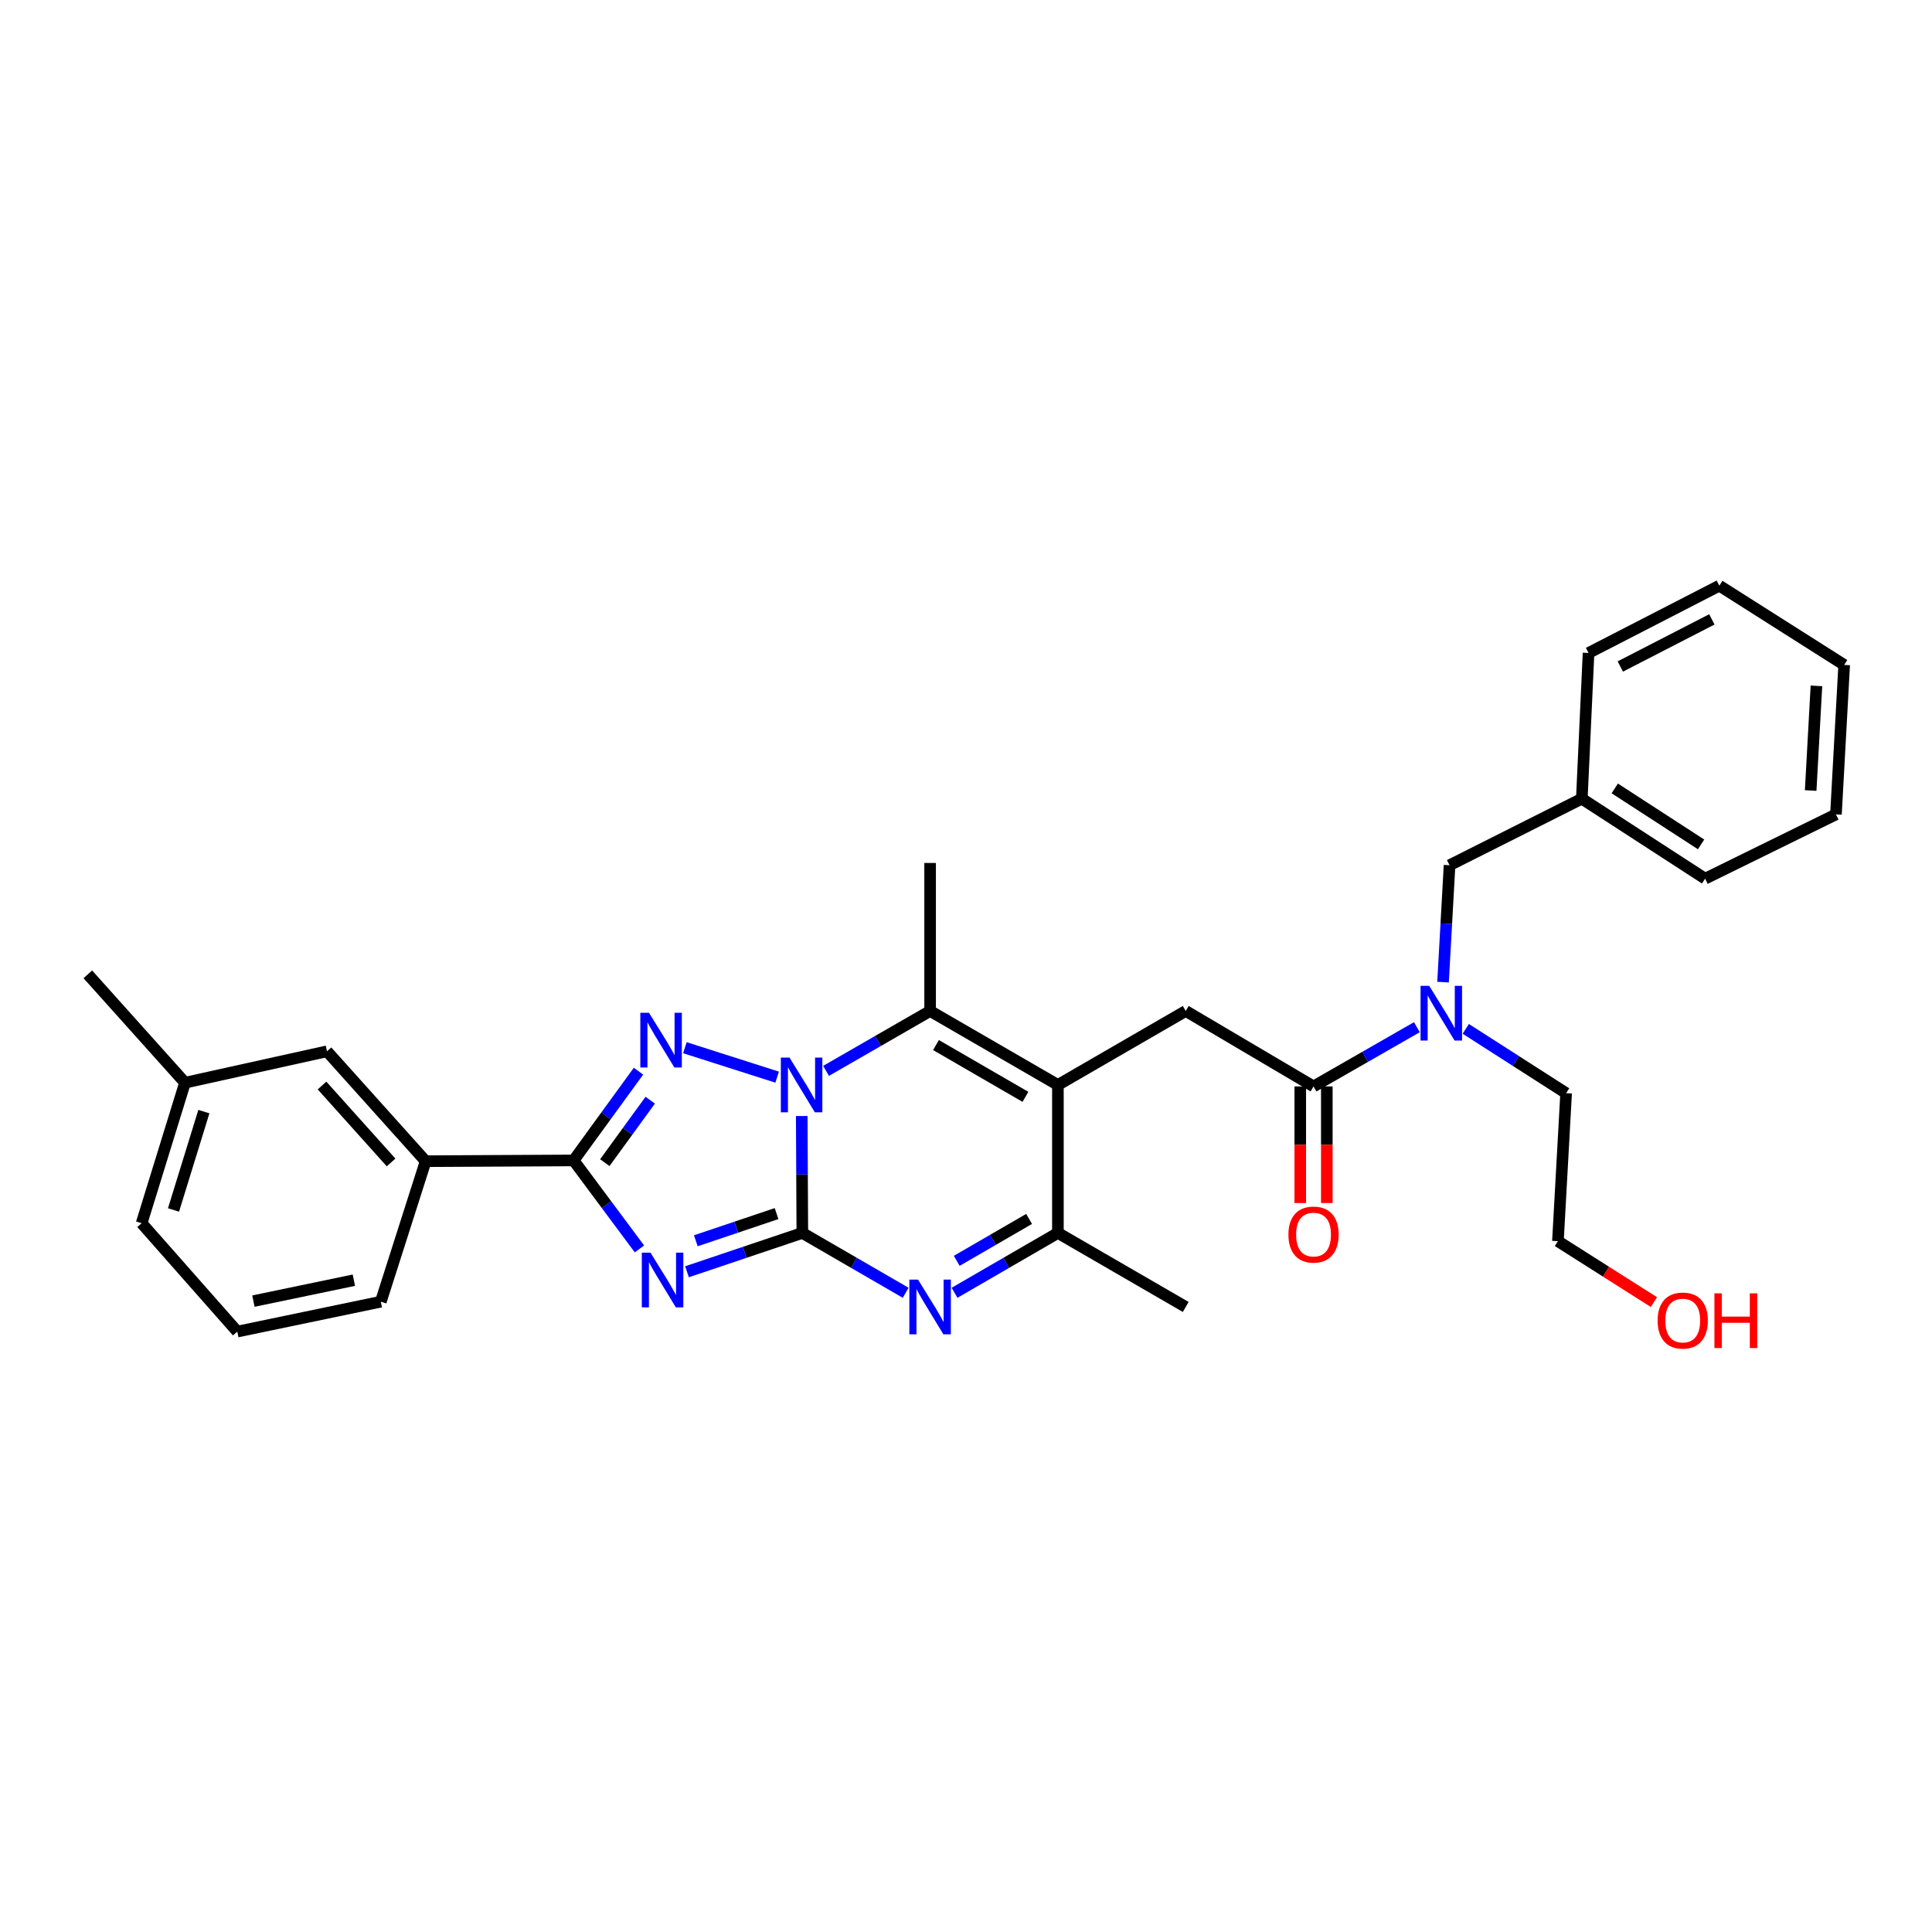 <?xml version='1.0' encoding='iso-8859-1'?>
<svg version='1.1' baseProfile='full'
              xmlns='http://www.w3.org/2000/svg'
                      xmlns:rdkit='http://www.rdkit.org/xml'
                      xmlns:xlink='http://www.w3.org/1999/xlink'
                  xml:space='preserve'
width='1000px' height='1000px' viewBox='0 0 1000 1000'>
<!-- END OF HEADER -->
<rect style='opacity:1.0;fill:#FFFFFF;stroke:none' width='1000' height='1000' x='0' y='0'> </rect>
<path class='bond-0' d='M 415.283,638.164 L 415.133,607.906' style='fill:none;fill-rule:evenodd;stroke:#000000;stroke-width:6px;stroke-linecap:butt;stroke-linejoin:miter;stroke-opacity:1' />
<path class='bond-0' d='M 415.133,607.906 L 414.982,577.647' style='fill:none;fill-rule:evenodd;stroke:#0000FF;stroke-width:6px;stroke-linecap:butt;stroke-linejoin:miter;stroke-opacity:1' />
<path class='bond-1' d='M 415.283,638.164 L 385.438,648.214' style='fill:none;fill-rule:evenodd;stroke:#000000;stroke-width:6px;stroke-linecap:butt;stroke-linejoin:miter;stroke-opacity:1' />
<path class='bond-1' d='M 385.438,648.214 L 355.592,658.263' style='fill:none;fill-rule:evenodd;stroke:#0000FF;stroke-width:6px;stroke-linecap:butt;stroke-linejoin:miter;stroke-opacity:1' />
<path class='bond-1' d='M 401.944,628.154 L 381.052,635.188' style='fill:none;fill-rule:evenodd;stroke:#000000;stroke-width:6px;stroke-linecap:butt;stroke-linejoin:miter;stroke-opacity:1' />
<path class='bond-1' d='M 381.052,635.188 L 360.16,642.223' style='fill:none;fill-rule:evenodd;stroke:#0000FF;stroke-width:6px;stroke-linecap:butt;stroke-linejoin:miter;stroke-opacity:1' />
<path class='bond-5' d='M 415.283,638.164 L 442.028,653.655' style='fill:none;fill-rule:evenodd;stroke:#000000;stroke-width:6px;stroke-linecap:butt;stroke-linejoin:miter;stroke-opacity:1' />
<path class='bond-5' d='M 442.028,653.655 L 468.772,669.145' style='fill:none;fill-rule:evenodd;stroke:#0000FF;stroke-width:6px;stroke-linecap:butt;stroke-linejoin:miter;stroke-opacity:1' />
<path class='bond-2' d='M 402.253,557.535 L 354.489,542.291' style='fill:none;fill-rule:evenodd;stroke:#0000FF;stroke-width:6px;stroke-linecap:butt;stroke-linejoin:miter;stroke-opacity:1' />
<path class='bond-6' d='M 427.56,554.285 L 454.492,538.782' style='fill:none;fill-rule:evenodd;stroke:#0000FF;stroke-width:6px;stroke-linecap:butt;stroke-linejoin:miter;stroke-opacity:1' />
<path class='bond-6' d='M 454.492,538.782 L 481.423,523.28' style='fill:none;fill-rule:evenodd;stroke:#000000;stroke-width:6px;stroke-linecap:butt;stroke-linejoin:miter;stroke-opacity:1' />
<path class='bond-4' d='M 330.974,646.433 L 313.938,623.535' style='fill:none;fill-rule:evenodd;stroke:#0000FF;stroke-width:6px;stroke-linecap:butt;stroke-linejoin:miter;stroke-opacity:1' />
<path class='bond-4' d='M 313.938,623.535 L 296.901,600.636' style='fill:none;fill-rule:evenodd;stroke:#000000;stroke-width:6px;stroke-linecap:butt;stroke-linejoin:miter;stroke-opacity:1' />
<path class='bond-31' d='M 330.48,554.445 L 313.691,577.54' style='fill:none;fill-rule:evenodd;stroke:#0000FF;stroke-width:6px;stroke-linecap:butt;stroke-linejoin:miter;stroke-opacity:1' />
<path class='bond-31' d='M 313.691,577.54 L 296.901,600.636' style='fill:none;fill-rule:evenodd;stroke:#000000;stroke-width:6px;stroke-linecap:butt;stroke-linejoin:miter;stroke-opacity:1' />
<path class='bond-31' d='M 336.56,569.455 L 324.808,585.622' style='fill:none;fill-rule:evenodd;stroke:#0000FF;stroke-width:6px;stroke-linecap:butt;stroke-linejoin:miter;stroke-opacity:1' />
<path class='bond-31' d='M 324.808,585.622 L 313.055,601.788' style='fill:none;fill-rule:evenodd;stroke:#000000;stroke-width:6px;stroke-linecap:butt;stroke-linejoin:miter;stroke-opacity:1' />
<path class='bond-3' d='M 547.57,561.572 L 547.57,638.164' style='fill:none;fill-rule:evenodd;stroke:#000000;stroke-width:6px;stroke-linecap:butt;stroke-linejoin:miter;stroke-opacity:1' />
<path class='bond-8' d='M 547.57,561.572 L 613.732,523.28' style='fill:none;fill-rule:evenodd;stroke:#000000;stroke-width:6px;stroke-linecap:butt;stroke-linejoin:miter;stroke-opacity:1' />
<path class='bond-32' d='M 547.57,561.572 L 481.423,523.28' style='fill:none;fill-rule:evenodd;stroke:#000000;stroke-width:6px;stroke-linecap:butt;stroke-linejoin:miter;stroke-opacity:1' />
<path class='bond-32' d='M 530.762,567.723 L 484.459,540.918' style='fill:none;fill-rule:evenodd;stroke:#000000;stroke-width:6px;stroke-linecap:butt;stroke-linejoin:miter;stroke-opacity:1' />
<path class='bond-11' d='M 296.901,600.636 L 220.317,601.033' style='fill:none;fill-rule:evenodd;stroke:#000000;stroke-width:6px;stroke-linecap:butt;stroke-linejoin:miter;stroke-opacity:1' />
<path class='bond-7' d='M 494.074,669.145 L 520.822,653.655' style='fill:none;fill-rule:evenodd;stroke:#0000FF;stroke-width:6px;stroke-linecap:butt;stroke-linejoin:miter;stroke-opacity:1' />
<path class='bond-7' d='M 520.822,653.655 L 547.57,638.164' style='fill:none;fill-rule:evenodd;stroke:#000000;stroke-width:6px;stroke-linecap:butt;stroke-linejoin:miter;stroke-opacity:1' />
<path class='bond-7' d='M 495.21,652.605 L 513.934,641.761' style='fill:none;fill-rule:evenodd;stroke:#0000FF;stroke-width:6px;stroke-linecap:butt;stroke-linejoin:miter;stroke-opacity:1' />
<path class='bond-7' d='M 513.934,641.761 L 532.657,630.918' style='fill:none;fill-rule:evenodd;stroke:#000000;stroke-width:6px;stroke-linecap:butt;stroke-linejoin:miter;stroke-opacity:1' />
<path class='bond-15' d='M 481.423,523.28 L 481.423,446.672' style='fill:none;fill-rule:evenodd;stroke:#000000;stroke-width:6px;stroke-linecap:butt;stroke-linejoin:miter;stroke-opacity:1' />
<path class='bond-18' d='M 547.57,638.164 L 613.732,676.472' style='fill:none;fill-rule:evenodd;stroke:#000000;stroke-width:6px;stroke-linecap:butt;stroke-linejoin:miter;stroke-opacity:1' />
<path class='bond-9' d='M 613.732,523.28 L 679.886,562.336' style='fill:none;fill-rule:evenodd;stroke:#000000;stroke-width:6px;stroke-linecap:butt;stroke-linejoin:miter;stroke-opacity:1' />
<path class='bond-10' d='M 679.886,562.336 L 706.629,547.005' style='fill:none;fill-rule:evenodd;stroke:#000000;stroke-width:6px;stroke-linecap:butt;stroke-linejoin:miter;stroke-opacity:1' />
<path class='bond-10' d='M 706.629,547.005 L 733.372,531.674' style='fill:none;fill-rule:evenodd;stroke:#0000FF;stroke-width:6px;stroke-linecap:butt;stroke-linejoin:miter;stroke-opacity:1' />
<path class='bond-12' d='M 673.014,562.336 L 673.014,592.514' style='fill:none;fill-rule:evenodd;stroke:#000000;stroke-width:6px;stroke-linecap:butt;stroke-linejoin:miter;stroke-opacity:1' />
<path class='bond-12' d='M 673.014,592.514 L 673.014,622.693' style='fill:none;fill-rule:evenodd;stroke:#FF0000;stroke-width:6px;stroke-linecap:butt;stroke-linejoin:miter;stroke-opacity:1' />
<path class='bond-12' d='M 686.758,562.336 L 686.758,592.514' style='fill:none;fill-rule:evenodd;stroke:#000000;stroke-width:6px;stroke-linecap:butt;stroke-linejoin:miter;stroke-opacity:1' />
<path class='bond-12' d='M 686.758,592.514 L 686.758,622.693' style='fill:none;fill-rule:evenodd;stroke:#FF0000;stroke-width:6px;stroke-linecap:butt;stroke-linejoin:miter;stroke-opacity:1' />
<path class='bond-13' d='M 746.914,508.347 L 748.6,478.094' style='fill:none;fill-rule:evenodd;stroke:#0000FF;stroke-width:6px;stroke-linecap:butt;stroke-linejoin:miter;stroke-opacity:1' />
<path class='bond-13' d='M 748.6,478.094 L 750.286,447.84' style='fill:none;fill-rule:evenodd;stroke:#000000;stroke-width:6px;stroke-linecap:butt;stroke-linejoin:miter;stroke-opacity:1' />
<path class='bond-19' d='M 758.676,532.538 L 784.65,549.185' style='fill:none;fill-rule:evenodd;stroke:#0000FF;stroke-width:6px;stroke-linecap:butt;stroke-linejoin:miter;stroke-opacity:1' />
<path class='bond-19' d='M 784.65,549.185 L 810.623,565.833' style='fill:none;fill-rule:evenodd;stroke:#000000;stroke-width:6px;stroke-linecap:butt;stroke-linejoin:miter;stroke-opacity:1' />
<path class='bond-14' d='M 220.317,601.033 L 169.25,544.155' style='fill:none;fill-rule:evenodd;stroke:#000000;stroke-width:6px;stroke-linecap:butt;stroke-linejoin:miter;stroke-opacity:1' />
<path class='bond-14' d='M 202.43,601.683 L 166.683,561.869' style='fill:none;fill-rule:evenodd;stroke:#000000;stroke-width:6px;stroke-linecap:butt;stroke-linejoin:miter;stroke-opacity:1' />
<path class='bond-20' d='M 220.317,601.033 L 197.105,673.761' style='fill:none;fill-rule:evenodd;stroke:#000000;stroke-width:6px;stroke-linecap:butt;stroke-linejoin:miter;stroke-opacity:1' />
<path class='bond-17' d='M 750.286,447.84 L 818.747,413.404' style='fill:none;fill-rule:evenodd;stroke:#000000;stroke-width:6px;stroke-linecap:butt;stroke-linejoin:miter;stroke-opacity:1' />
<path class='bond-16' d='M 169.25,544.155 L 95.758,560.404' style='fill:none;fill-rule:evenodd;stroke:#000000;stroke-width:6px;stroke-linecap:butt;stroke-linejoin:miter;stroke-opacity:1' />
<path class='bond-25' d='M 95.758,560.404 L 45.455,504.313' style='fill:none;fill-rule:evenodd;stroke:#000000;stroke-width:6px;stroke-linecap:butt;stroke-linejoin:miter;stroke-opacity:1' />
<path class='bond-33' d='M 95.758,560.404 L 73.309,633.133' style='fill:none;fill-rule:evenodd;stroke:#000000;stroke-width:6px;stroke-linecap:butt;stroke-linejoin:miter;stroke-opacity:1' />
<path class='bond-33' d='M 105.523,575.367 L 89.809,626.277' style='fill:none;fill-rule:evenodd;stroke:#000000;stroke-width:6px;stroke-linecap:butt;stroke-linejoin:miter;stroke-opacity:1' />
<path class='bond-26' d='M 818.747,413.404 L 882.573,454.796' style='fill:none;fill-rule:evenodd;stroke:#000000;stroke-width:6px;stroke-linecap:butt;stroke-linejoin:miter;stroke-opacity:1' />
<path class='bond-26' d='M 835.799,408.081 L 880.477,437.056' style='fill:none;fill-rule:evenodd;stroke:#000000;stroke-width:6px;stroke-linecap:butt;stroke-linejoin:miter;stroke-opacity:1' />
<path class='bond-27' d='M 818.747,413.404 L 822.229,337.98' style='fill:none;fill-rule:evenodd;stroke:#000000;stroke-width:6px;stroke-linecap:butt;stroke-linejoin:miter;stroke-opacity:1' />
<path class='bond-24' d='M 810.623,565.833 L 806.377,642.425' style='fill:none;fill-rule:evenodd;stroke:#000000;stroke-width:6px;stroke-linecap:butt;stroke-linejoin:miter;stroke-opacity:1' />
<path class='bond-22' d='M 197.105,673.761 L 122.826,689.231' style='fill:none;fill-rule:evenodd;stroke:#000000;stroke-width:6px;stroke-linecap:butt;stroke-linejoin:miter;stroke-opacity:1' />
<path class='bond-22' d='M 183.161,662.627 L 131.165,673.455' style='fill:none;fill-rule:evenodd;stroke:#000000;stroke-width:6px;stroke-linecap:butt;stroke-linejoin:miter;stroke-opacity:1' />
<path class='bond-21' d='M 856.069,673.969 L 831.223,658.197' style='fill:none;fill-rule:evenodd;stroke:#FF0000;stroke-width:6px;stroke-linecap:butt;stroke-linejoin:miter;stroke-opacity:1' />
<path class='bond-21' d='M 831.223,658.197 L 806.377,642.425' style='fill:none;fill-rule:evenodd;stroke:#000000;stroke-width:6px;stroke-linecap:butt;stroke-linejoin:miter;stroke-opacity:1' />
<path class='bond-23' d='M 122.826,689.231 L 73.309,633.133' style='fill:none;fill-rule:evenodd;stroke:#000000;stroke-width:6px;stroke-linecap:butt;stroke-linejoin:miter;stroke-opacity:1' />
<path class='bond-29' d='M 882.573,454.796 L 950.285,421.528' style='fill:none;fill-rule:evenodd;stroke:#000000;stroke-width:6px;stroke-linecap:butt;stroke-linejoin:miter;stroke-opacity:1' />
<path class='bond-28' d='M 822.229,337.98 L 889.926,303.146' style='fill:none;fill-rule:evenodd;stroke:#000000;stroke-width:6px;stroke-linecap:butt;stroke-linejoin:miter;stroke-opacity:1' />
<path class='bond-28' d='M 838.672,344.976 L 886.059,320.592' style='fill:none;fill-rule:evenodd;stroke:#000000;stroke-width:6px;stroke-linecap:butt;stroke-linejoin:miter;stroke-opacity:1' />
<path class='bond-30' d='M 889.926,303.146 L 954.545,344.157' style='fill:none;fill-rule:evenodd;stroke:#000000;stroke-width:6px;stroke-linecap:butt;stroke-linejoin:miter;stroke-opacity:1' />
<path class='bond-34' d='M 950.285,421.528 L 954.545,344.157' style='fill:none;fill-rule:evenodd;stroke:#000000;stroke-width:6px;stroke-linecap:butt;stroke-linejoin:miter;stroke-opacity:1' />
<path class='bond-34' d='M 937.201,409.167 L 940.183,355.007' style='fill:none;fill-rule:evenodd;stroke:#000000;stroke-width:6px;stroke-linecap:butt;stroke-linejoin:miter;stroke-opacity:1' />
<path  class='atom-1' d='M 408.642 547.412
L 417.922 562.412
Q 418.842 563.892, 420.322 566.572
Q 421.802 569.252, 421.882 569.412
L 421.882 547.412
L 425.642 547.412
L 425.642 575.732
L 421.762 575.732
L 411.802 559.332
Q 410.642 557.412, 409.402 555.212
Q 408.202 553.012, 407.842 552.332
L 407.842 575.732
L 404.162 575.732
L 404.162 547.412
L 408.642 547.412
' fill='#0000FF'/>
<path  class='atom-2' d='M 336.684 648.362
L 345.964 663.362
Q 346.884 664.842, 348.364 667.522
Q 349.844 670.202, 349.924 670.362
L 349.924 648.362
L 353.684 648.362
L 353.684 676.682
L 349.804 676.682
L 339.844 660.282
Q 338.684 658.362, 337.444 656.162
Q 336.244 653.962, 335.884 653.282
L 335.884 676.682
L 332.204 676.682
L 332.204 648.362
L 336.684 648.362
' fill='#0000FF'/>
<path  class='atom-3' d='M 335.913 524.2
L 345.193 539.2
Q 346.113 540.68, 347.593 543.36
Q 349.073 546.04, 349.153 546.2
L 349.153 524.2
L 352.913 524.2
L 352.913 552.52
L 349.033 552.52
L 339.073 536.12
Q 337.913 534.2, 336.673 532
Q 335.473 529.8, 335.113 529.12
L 335.113 552.52
L 331.433 552.52
L 331.433 524.2
L 335.913 524.2
' fill='#0000FF'/>
<path  class='atom-6' d='M 475.163 662.312
L 484.443 677.312
Q 485.363 678.792, 486.843 681.472
Q 488.323 684.152, 488.403 684.312
L 488.403 662.312
L 492.163 662.312
L 492.163 690.632
L 488.283 690.632
L 478.323 674.232
Q 477.163 672.312, 475.923 670.112
Q 474.723 667.912, 474.363 667.232
L 474.363 690.632
L 470.683 690.632
L 470.683 662.312
L 475.163 662.312
' fill='#0000FF'/>
<path  class='atom-11' d='M 739.758 510.265
L 749.038 525.265
Q 749.958 526.745, 751.438 529.425
Q 752.918 532.105, 752.998 532.265
L 752.998 510.265
L 756.758 510.265
L 756.758 538.585
L 752.878 538.585
L 742.918 522.185
Q 741.758 520.265, 740.518 518.065
Q 739.318 515.865, 738.958 515.185
L 738.958 538.585
L 735.278 538.585
L 735.278 510.265
L 739.758 510.265
' fill='#0000FF'/>
<path  class='atom-13' d='M 666.886 639.008
Q 666.886 632.208, 670.246 628.408
Q 673.606 624.608, 679.886 624.608
Q 686.166 624.608, 689.526 628.408
Q 692.886 632.208, 692.886 639.008
Q 692.886 645.888, 689.486 649.808
Q 686.086 653.688, 679.886 653.688
Q 673.646 653.688, 670.246 649.808
Q 666.886 645.928, 666.886 639.008
M 679.886 650.488
Q 684.206 650.488, 686.526 647.608
Q 688.886 644.688, 688.886 639.008
Q 688.886 633.448, 686.526 630.648
Q 684.206 627.808, 679.886 627.808
Q 675.566 627.808, 673.206 630.608
Q 670.886 633.408, 670.886 639.008
Q 670.886 644.728, 673.206 647.608
Q 675.566 650.488, 679.886 650.488
' fill='#FF0000'/>
<path  class='atom-22' d='M 857.982 683.516
Q 857.982 676.716, 861.342 672.916
Q 864.702 669.116, 870.982 669.116
Q 877.262 669.116, 880.622 672.916
Q 883.982 676.716, 883.982 683.516
Q 883.982 690.396, 880.582 694.316
Q 877.182 698.196, 870.982 698.196
Q 864.742 698.196, 861.342 694.316
Q 857.982 690.436, 857.982 683.516
M 870.982 694.996
Q 875.302 694.996, 877.622 692.116
Q 879.982 689.196, 879.982 683.516
Q 879.982 677.956, 877.622 675.156
Q 875.302 672.316, 870.982 672.316
Q 866.662 672.316, 864.302 675.116
Q 861.982 677.916, 861.982 683.516
Q 861.982 689.236, 864.302 692.116
Q 866.662 694.996, 870.982 694.996
' fill='#FF0000'/>
<path  class='atom-22' d='M 887.382 669.436
L 891.222 669.436
L 891.222 681.476
L 905.702 681.476
L 905.702 669.436
L 909.542 669.436
L 909.542 697.756
L 905.702 697.756
L 905.702 684.676
L 891.222 684.676
L 891.222 697.756
L 887.382 697.756
L 887.382 669.436
' fill='#FF0000'/>
</svg>
